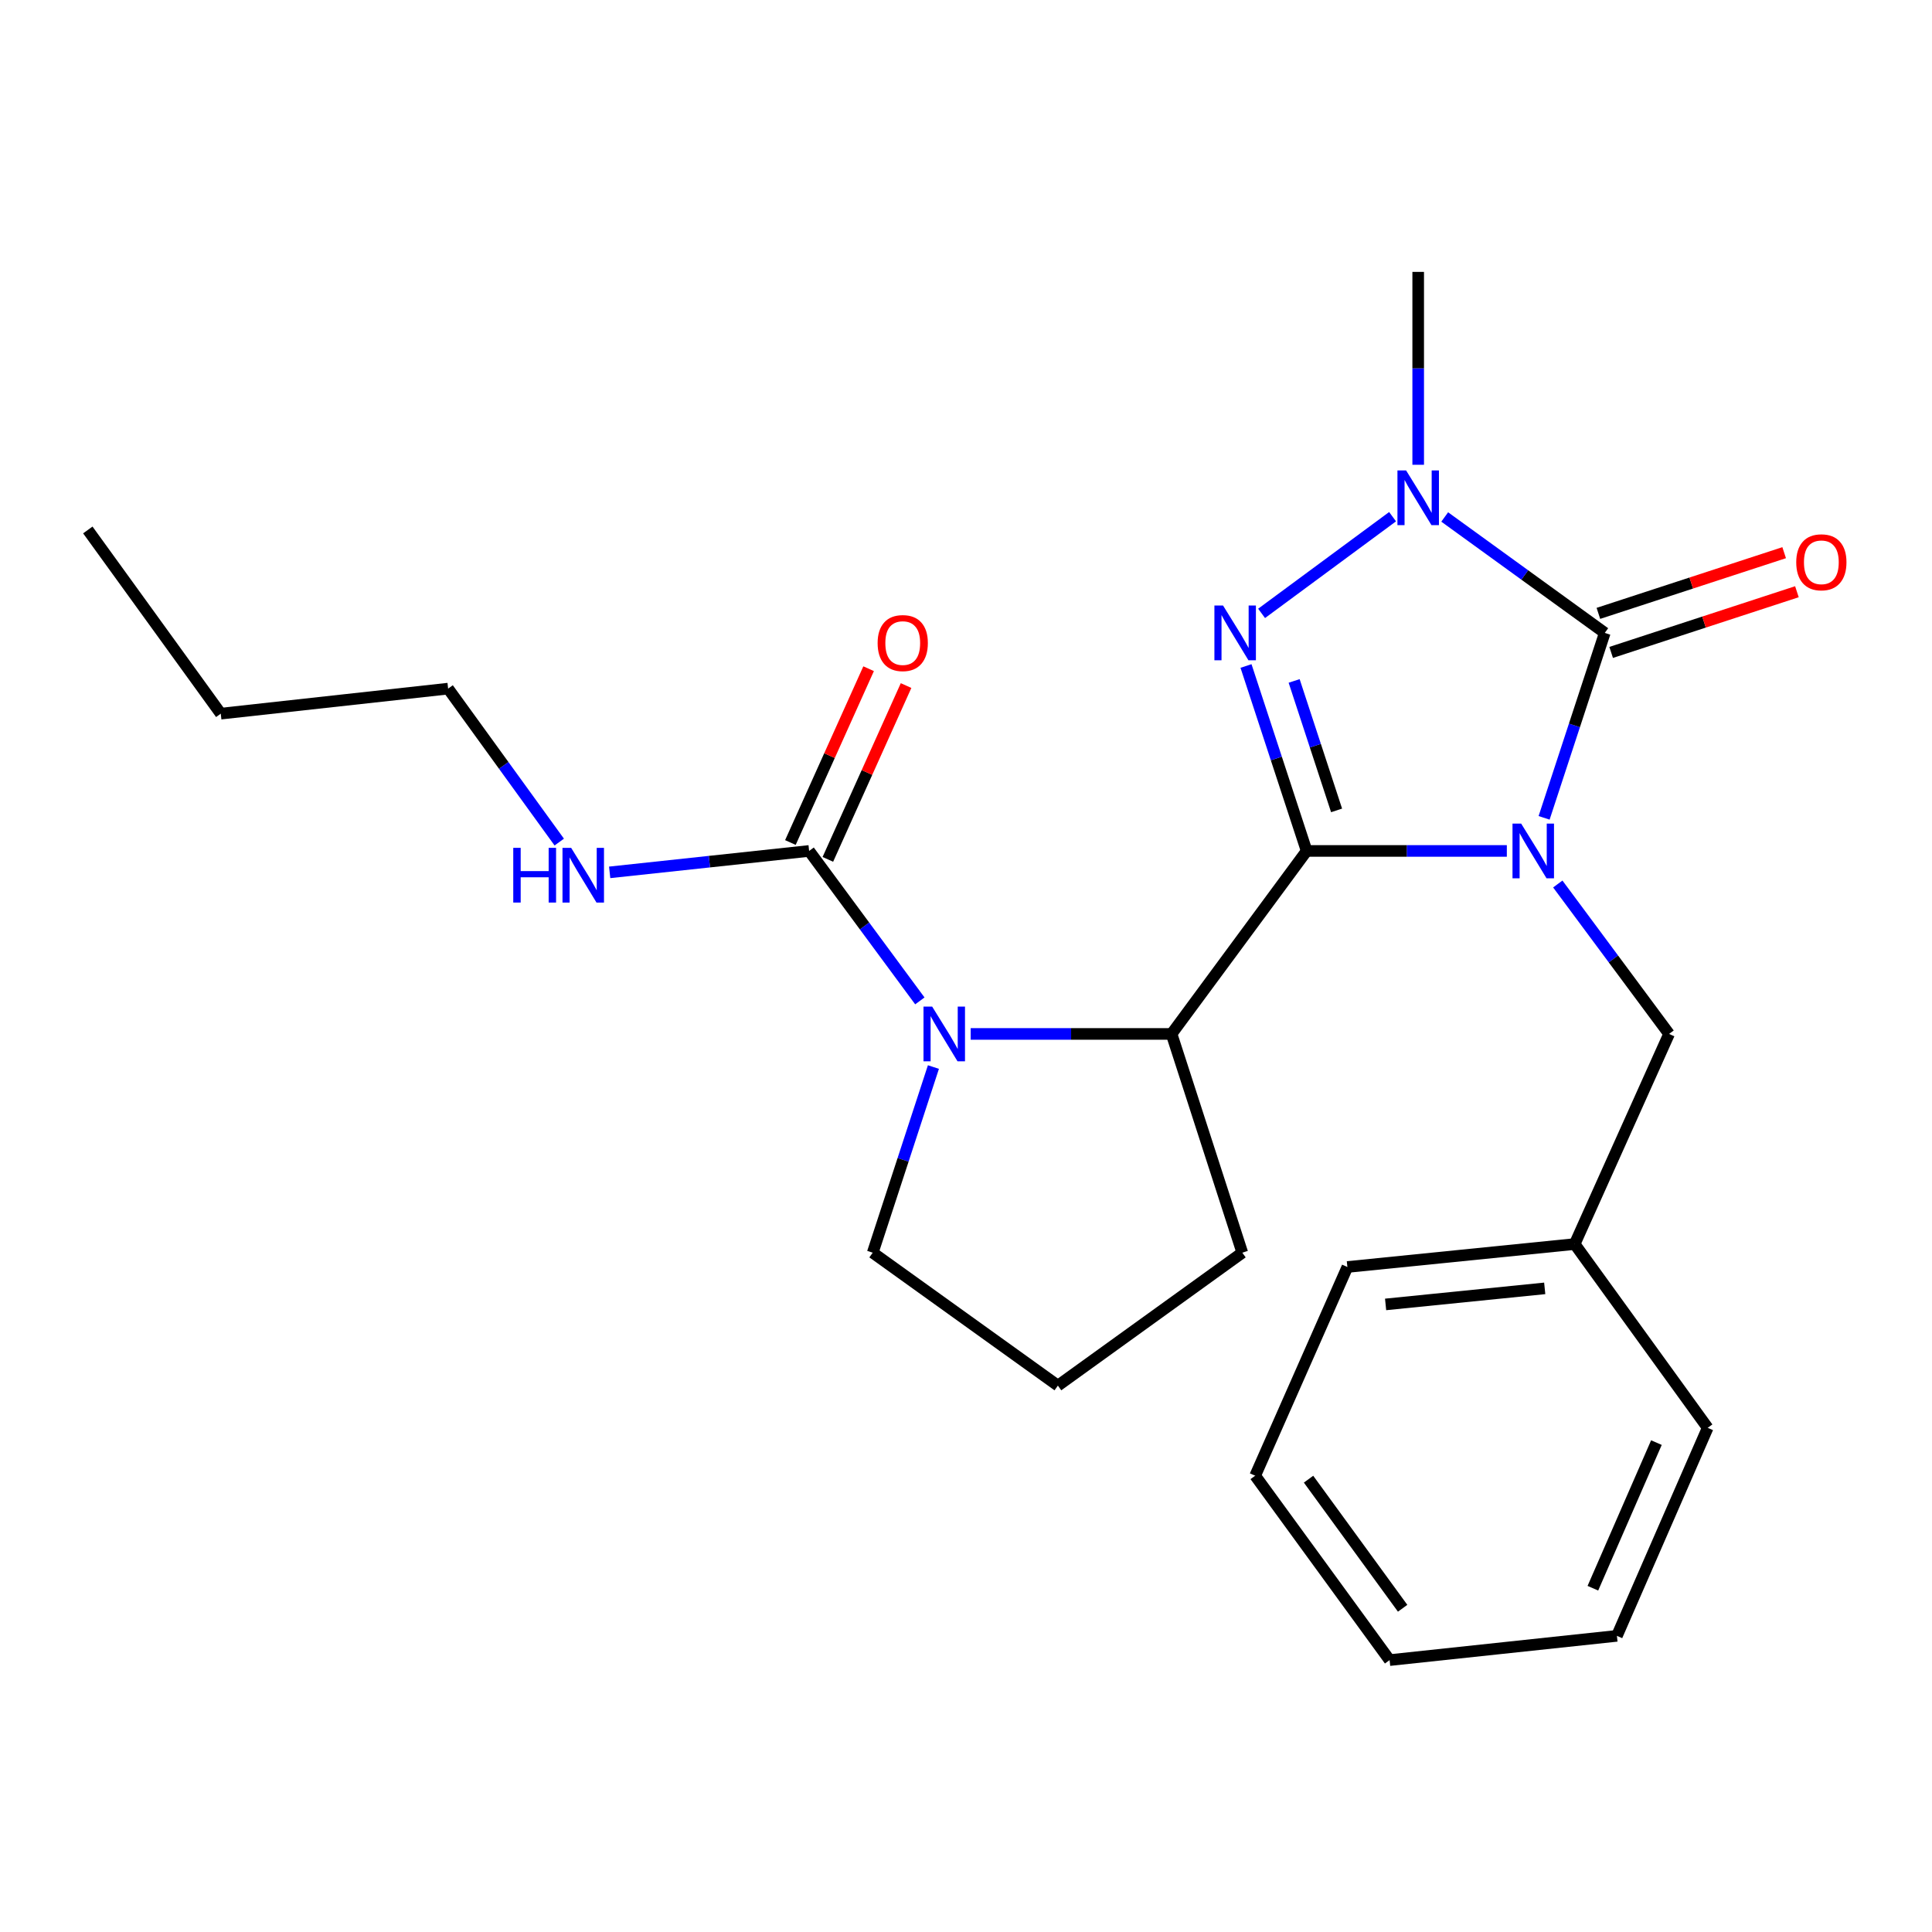 <?xml version='1.0' encoding='iso-8859-1'?>
<svg version='1.1' baseProfile='full'
              xmlns='http://www.w3.org/2000/svg'
                      xmlns:rdkit='http://www.rdkit.org/xml'
                      xmlns:xlink='http://www.w3.org/1999/xlink'
                  xml:space='preserve'
width='1000px' height='1000px' viewBox='0 0 1000 1000'>
<!-- END OF HEADER -->
<rect style='opacity:1.0;fill:#FFFFFF;stroke:none' width='1000' height='1000' x='0' y='0'> </rect>
<path class='bond-0' d='M 779.936,440.446 L 728.128,440.446' style='fill:none;fill-rule:evenodd;stroke:#0000FF;stroke-width:6px;stroke-linecap:butt;stroke-linejoin:miter;stroke-opacity:1' />
<path class='bond-0' d='M 728.128,440.446 L 676.32,440.446' style='fill:none;fill-rule:evenodd;stroke:#000000;stroke-width:6px;stroke-linecap:butt;stroke-linejoin:miter;stroke-opacity:1' />
<path class='bond-1' d='M 799.227,423.317 L 814.927,375.452' style='fill:none;fill-rule:evenodd;stroke:#0000FF;stroke-width:6px;stroke-linecap:butt;stroke-linejoin:miter;stroke-opacity:1' />
<path class='bond-1' d='M 814.927,375.452 L 830.626,327.587' style='fill:none;fill-rule:evenodd;stroke:#000000;stroke-width:6px;stroke-linecap:butt;stroke-linejoin:miter;stroke-opacity:1' />
<path class='bond-7' d='M 806.308,457.555 L 835.109,496.359' style='fill:none;fill-rule:evenodd;stroke:#0000FF;stroke-width:6px;stroke-linecap:butt;stroke-linejoin:miter;stroke-opacity:1' />
<path class='bond-7' d='M 835.109,496.359 L 863.911,535.163' style='fill:none;fill-rule:evenodd;stroke:#000000;stroke-width:6px;stroke-linecap:butt;stroke-linejoin:miter;stroke-opacity:1' />
<path class='bond-2' d='M 676.32,440.446 L 660.626,392.581' style='fill:none;fill-rule:evenodd;stroke:#000000;stroke-width:6px;stroke-linecap:butt;stroke-linejoin:miter;stroke-opacity:1' />
<path class='bond-2' d='M 660.626,392.581 L 644.931,344.716' style='fill:none;fill-rule:evenodd;stroke:#0000FF;stroke-width:6px;stroke-linecap:butt;stroke-linejoin:miter;stroke-opacity:1' />
<path class='bond-2' d='M 691.814,419.463 L 680.828,385.957' style='fill:none;fill-rule:evenodd;stroke:#000000;stroke-width:6px;stroke-linecap:butt;stroke-linejoin:miter;stroke-opacity:1' />
<path class='bond-2' d='M 680.828,385.957 L 669.842,352.452' style='fill:none;fill-rule:evenodd;stroke:#0000FF;stroke-width:6px;stroke-linecap:butt;stroke-linejoin:miter;stroke-opacity:1' />
<path class='bond-5' d='M 676.32,440.446 L 606.396,535.163' style='fill:none;fill-rule:evenodd;stroke:#000000;stroke-width:6px;stroke-linecap:butt;stroke-linejoin:miter;stroke-opacity:1' />
<path class='bond-3' d='M 830.626,327.587 L 789.201,297.587' style='fill:none;fill-rule:evenodd;stroke:#000000;stroke-width:6px;stroke-linecap:butt;stroke-linejoin:miter;stroke-opacity:1' />
<path class='bond-3' d='M 789.201,297.587 L 747.776,267.588' style='fill:none;fill-rule:evenodd;stroke:#0000FF;stroke-width:6px;stroke-linecap:butt;stroke-linejoin:miter;stroke-opacity:1' />
<path class='bond-8' d='M 833.928,337.692 L 882.005,321.983' style='fill:none;fill-rule:evenodd;stroke:#000000;stroke-width:6px;stroke-linecap:butt;stroke-linejoin:miter;stroke-opacity:1' />
<path class='bond-8' d='M 882.005,321.983 L 930.082,306.275' style='fill:none;fill-rule:evenodd;stroke:#FF0000;stroke-width:6px;stroke-linecap:butt;stroke-linejoin:miter;stroke-opacity:1' />
<path class='bond-8' d='M 827.324,317.482 L 875.402,301.774' style='fill:none;fill-rule:evenodd;stroke:#000000;stroke-width:6px;stroke-linecap:butt;stroke-linejoin:miter;stroke-opacity:1' />
<path class='bond-8' d='M 875.402,301.774 L 923.479,286.066' style='fill:none;fill-rule:evenodd;stroke:#FF0000;stroke-width:6px;stroke-linecap:butt;stroke-linejoin:miter;stroke-opacity:1' />
<path class='bond-24' d='M 652.999,317.486 L 720.796,267.438' style='fill:none;fill-rule:evenodd;stroke:#0000FF;stroke-width:6px;stroke-linecap:butt;stroke-linejoin:miter;stroke-opacity:1' />
<path class='bond-12' d='M 734.055,240.568 L 734.055,190.648' style='fill:none;fill-rule:evenodd;stroke:#0000FF;stroke-width:6px;stroke-linecap:butt;stroke-linejoin:miter;stroke-opacity:1' />
<path class='bond-12' d='M 734.055,190.648 L 734.055,140.729' style='fill:none;fill-rule:evenodd;stroke:#000000;stroke-width:6px;stroke-linecap:butt;stroke-linejoin:miter;stroke-opacity:1' />
<path class='bond-4' d='M 502.423,535.163 L 554.409,535.163' style='fill:none;fill-rule:evenodd;stroke:#0000FF;stroke-width:6px;stroke-linecap:butt;stroke-linejoin:miter;stroke-opacity:1' />
<path class='bond-4' d='M 554.409,535.163 L 606.396,535.163' style='fill:none;fill-rule:evenodd;stroke:#000000;stroke-width:6px;stroke-linecap:butt;stroke-linejoin:miter;stroke-opacity:1' />
<path class='bond-6' d='M 476.113,518.059 L 447.459,479.253' style='fill:none;fill-rule:evenodd;stroke:#0000FF;stroke-width:6px;stroke-linecap:butt;stroke-linejoin:miter;stroke-opacity:1' />
<path class='bond-6' d='M 447.459,479.253 L 418.805,440.446' style='fill:none;fill-rule:evenodd;stroke:#000000;stroke-width:6px;stroke-linecap:butt;stroke-linejoin:miter;stroke-opacity:1' />
<path class='bond-11' d='M 483.138,552.301 L 467.431,600.345' style='fill:none;fill-rule:evenodd;stroke:#0000FF;stroke-width:6px;stroke-linecap:butt;stroke-linejoin:miter;stroke-opacity:1' />
<path class='bond-11' d='M 467.431,600.345 L 451.724,648.388' style='fill:none;fill-rule:evenodd;stroke:#000000;stroke-width:6px;stroke-linecap:butt;stroke-linejoin:miter;stroke-opacity:1' />
<path class='bond-14' d='M 606.396,535.163 L 643.012,648.388' style='fill:none;fill-rule:evenodd;stroke:#000000;stroke-width:6px;stroke-linecap:butt;stroke-linejoin:miter;stroke-opacity:1' />
<path class='bond-9' d='M 428.499,444.808 L 448.74,399.827' style='fill:none;fill-rule:evenodd;stroke:#000000;stroke-width:6px;stroke-linecap:butt;stroke-linejoin:miter;stroke-opacity:1' />
<path class='bond-9' d='M 448.74,399.827 L 468.98,354.846' style='fill:none;fill-rule:evenodd;stroke:#FF0000;stroke-width:6px;stroke-linecap:butt;stroke-linejoin:miter;stroke-opacity:1' />
<path class='bond-9' d='M 409.111,436.084 L 429.352,391.103' style='fill:none;fill-rule:evenodd;stroke:#000000;stroke-width:6px;stroke-linecap:butt;stroke-linejoin:miter;stroke-opacity:1' />
<path class='bond-9' d='M 429.352,391.103 L 449.592,346.122' style='fill:none;fill-rule:evenodd;stroke:#FF0000;stroke-width:6px;stroke-linecap:butt;stroke-linejoin:miter;stroke-opacity:1' />
<path class='bond-10' d='M 418.805,440.446 L 367.184,445.99' style='fill:none;fill-rule:evenodd;stroke:#000000;stroke-width:6px;stroke-linecap:butt;stroke-linejoin:miter;stroke-opacity:1' />
<path class='bond-10' d='M 367.184,445.99 L 315.563,451.533' style='fill:none;fill-rule:evenodd;stroke:#0000FF;stroke-width:6px;stroke-linecap:butt;stroke-linejoin:miter;stroke-opacity:1' />
<path class='bond-13' d='M 863.911,535.163 L 815.058,643.923' style='fill:none;fill-rule:evenodd;stroke:#000000;stroke-width:6px;stroke-linecap:butt;stroke-linejoin:miter;stroke-opacity:1' />
<path class='bond-16' d='M 289.47,435.861 L 260.708,396.146' style='fill:none;fill-rule:evenodd;stroke:#0000FF;stroke-width:6px;stroke-linecap:butt;stroke-linejoin:miter;stroke-opacity:1' />
<path class='bond-16' d='M 260.708,396.146 L 231.947,356.431' style='fill:none;fill-rule:evenodd;stroke:#000000;stroke-width:6px;stroke-linecap:butt;stroke-linejoin:miter;stroke-opacity:1' />
<path class='bond-25' d='M 451.724,648.388 L 547.563,717.19' style='fill:none;fill-rule:evenodd;stroke:#000000;stroke-width:6px;stroke-linecap:butt;stroke-linejoin:miter;stroke-opacity:1' />
<path class='bond-17' d='M 815.058,643.923 L 697.404,655.794' style='fill:none;fill-rule:evenodd;stroke:#000000;stroke-width:6px;stroke-linecap:butt;stroke-linejoin:miter;stroke-opacity:1' />
<path class='bond-17' d='M 799.544,666.857 L 717.186,675.167' style='fill:none;fill-rule:evenodd;stroke:#000000;stroke-width:6px;stroke-linecap:butt;stroke-linejoin:miter;stroke-opacity:1' />
<path class='bond-18' d='M 815.058,643.923 L 883.896,739.042' style='fill:none;fill-rule:evenodd;stroke:#000000;stroke-width:6px;stroke-linecap:butt;stroke-linejoin:miter;stroke-opacity:1' />
<path class='bond-15' d='M 643.012,648.388 L 547.563,717.19' style='fill:none;fill-rule:evenodd;stroke:#000000;stroke-width:6px;stroke-linecap:butt;stroke-linejoin:miter;stroke-opacity:1' />
<path class='bond-19' d='M 231.947,356.431 L 114.269,369.388' style='fill:none;fill-rule:evenodd;stroke:#000000;stroke-width:6px;stroke-linecap:butt;stroke-linejoin:miter;stroke-opacity:1' />
<path class='bond-21' d='M 697.404,655.794 L 649.685,763.822' style='fill:none;fill-rule:evenodd;stroke:#000000;stroke-width:6px;stroke-linecap:butt;stroke-linejoin:miter;stroke-opacity:1' />
<path class='bond-22' d='M 883.896,739.042 L 836.91,846.716' style='fill:none;fill-rule:evenodd;stroke:#000000;stroke-width:6px;stroke-linecap:butt;stroke-linejoin:miter;stroke-opacity:1' />
<path class='bond-22' d='M 857.362,746.69 L 824.471,822.061' style='fill:none;fill-rule:evenodd;stroke:#000000;stroke-width:6px;stroke-linecap:butt;stroke-linejoin:miter;stroke-opacity:1' />
<path class='bond-20' d='M 114.269,369.388 L 45.455,274.305' style='fill:none;fill-rule:evenodd;stroke:#000000;stroke-width:6px;stroke-linecap:butt;stroke-linejoin:miter;stroke-opacity:1' />
<path class='bond-26' d='M 649.685,763.822 L 719.255,859.271' style='fill:none;fill-rule:evenodd;stroke:#000000;stroke-width:6px;stroke-linecap:butt;stroke-linejoin:miter;stroke-opacity:1' />
<path class='bond-26' d='M 677.302,765.617 L 726.001,832.431' style='fill:none;fill-rule:evenodd;stroke:#000000;stroke-width:6px;stroke-linecap:butt;stroke-linejoin:miter;stroke-opacity:1' />
<path class='bond-23' d='M 836.91,846.716 L 719.255,859.271' style='fill:none;fill-rule:evenodd;stroke:#000000;stroke-width:6px;stroke-linecap:butt;stroke-linejoin:miter;stroke-opacity:1' />
<path  class='atom-0' d='M 787.349 426.286
L 796.629 441.286
Q 797.549 442.766, 799.029 445.446
Q 800.509 448.126, 800.589 448.286
L 800.589 426.286
L 804.349 426.286
L 804.349 454.606
L 800.469 454.606
L 790.509 438.206
Q 789.349 436.286, 788.109 434.086
Q 786.909 431.886, 786.549 431.206
L 786.549 454.606
L 782.869 454.606
L 782.869 426.286
L 787.349 426.286
' fill='#0000FF'/>
<path  class='atom-3' d='M 633.055 313.427
L 642.335 328.427
Q 643.255 329.907, 644.735 332.587
Q 646.215 335.267, 646.295 335.427
L 646.295 313.427
L 650.055 313.427
L 650.055 341.747
L 646.175 341.747
L 636.215 325.347
Q 635.055 323.427, 633.815 321.227
Q 632.615 319.027, 632.255 318.347
L 632.255 341.747
L 628.575 341.747
L 628.575 313.427
L 633.055 313.427
' fill='#0000FF'/>
<path  class='atom-4' d='M 727.795 243.491
L 737.075 258.491
Q 737.995 259.971, 739.475 262.651
Q 740.955 265.331, 741.035 265.491
L 741.035 243.491
L 744.795 243.491
L 744.795 271.811
L 740.915 271.811
L 730.955 255.411
Q 729.795 253.491, 728.555 251.291
Q 727.355 249.091, 726.995 248.411
L 726.995 271.811
L 723.315 271.811
L 723.315 243.491
L 727.795 243.491
' fill='#0000FF'/>
<path  class='atom-5' d='M 482.481 521.003
L 491.761 536.003
Q 492.681 537.483, 494.161 540.163
Q 495.641 542.843, 495.721 543.003
L 495.721 521.003
L 499.481 521.003
L 499.481 549.323
L 495.601 549.323
L 485.641 532.923
Q 484.481 531.003, 483.241 528.803
Q 482.041 526.603, 481.681 525.923
L 481.681 549.323
L 478.001 549.323
L 478.001 521.003
L 482.481 521.003
' fill='#0000FF'/>
<path  class='atom-9' d='M 929.729 291.04
Q 929.729 284.24, 933.089 280.44
Q 936.449 276.64, 942.729 276.64
Q 949.009 276.64, 952.369 280.44
Q 955.729 284.24, 955.729 291.04
Q 955.729 297.92, 952.329 301.84
Q 948.929 305.72, 942.729 305.72
Q 936.489 305.72, 933.089 301.84
Q 929.729 297.96, 929.729 291.04
M 942.729 302.52
Q 947.049 302.52, 949.369 299.64
Q 951.729 296.72, 951.729 291.04
Q 951.729 285.48, 949.369 282.68
Q 947.049 279.84, 942.729 279.84
Q 938.409 279.84, 936.049 282.64
Q 933.729 285.44, 933.729 291.04
Q 933.729 296.76, 936.049 299.64
Q 938.409 302.52, 942.729 302.52
' fill='#FF0000'/>
<path  class='atom-10' d='M 454.256 332.852
Q 454.256 326.052, 457.616 322.252
Q 460.976 318.452, 467.256 318.452
Q 473.536 318.452, 476.896 322.252
Q 480.256 326.052, 480.256 332.852
Q 480.256 339.732, 476.856 343.652
Q 473.456 347.532, 467.256 347.532
Q 461.016 347.532, 457.616 343.652
Q 454.256 339.772, 454.256 332.852
M 467.256 344.332
Q 471.576 344.332, 473.896 341.452
Q 476.256 338.532, 476.256 332.852
Q 476.256 327.292, 473.896 324.492
Q 471.576 321.652, 467.256 321.652
Q 462.936 321.652, 460.576 324.452
Q 458.256 327.252, 458.256 332.852
Q 458.256 338.572, 460.576 341.452
Q 462.936 344.332, 467.256 344.332
' fill='#FF0000'/>
<path  class='atom-11' d='M 265.663 438.842
L 269.503 438.842
L 269.503 450.882
L 283.983 450.882
L 283.983 438.842
L 287.823 438.842
L 287.823 467.162
L 283.983 467.162
L 283.983 454.082
L 269.503 454.082
L 269.503 467.162
L 265.663 467.162
L 265.663 438.842
' fill='#0000FF'/>
<path  class='atom-11' d='M 295.623 438.842
L 304.903 453.842
Q 305.823 455.322, 307.303 458.002
Q 308.783 460.682, 308.863 460.842
L 308.863 438.842
L 312.623 438.842
L 312.623 467.162
L 308.743 467.162
L 298.783 450.762
Q 297.623 448.842, 296.383 446.642
Q 295.183 444.442, 294.823 443.762
L 294.823 467.162
L 291.143 467.162
L 291.143 438.842
L 295.623 438.842
' fill='#0000FF'/>
</svg>
